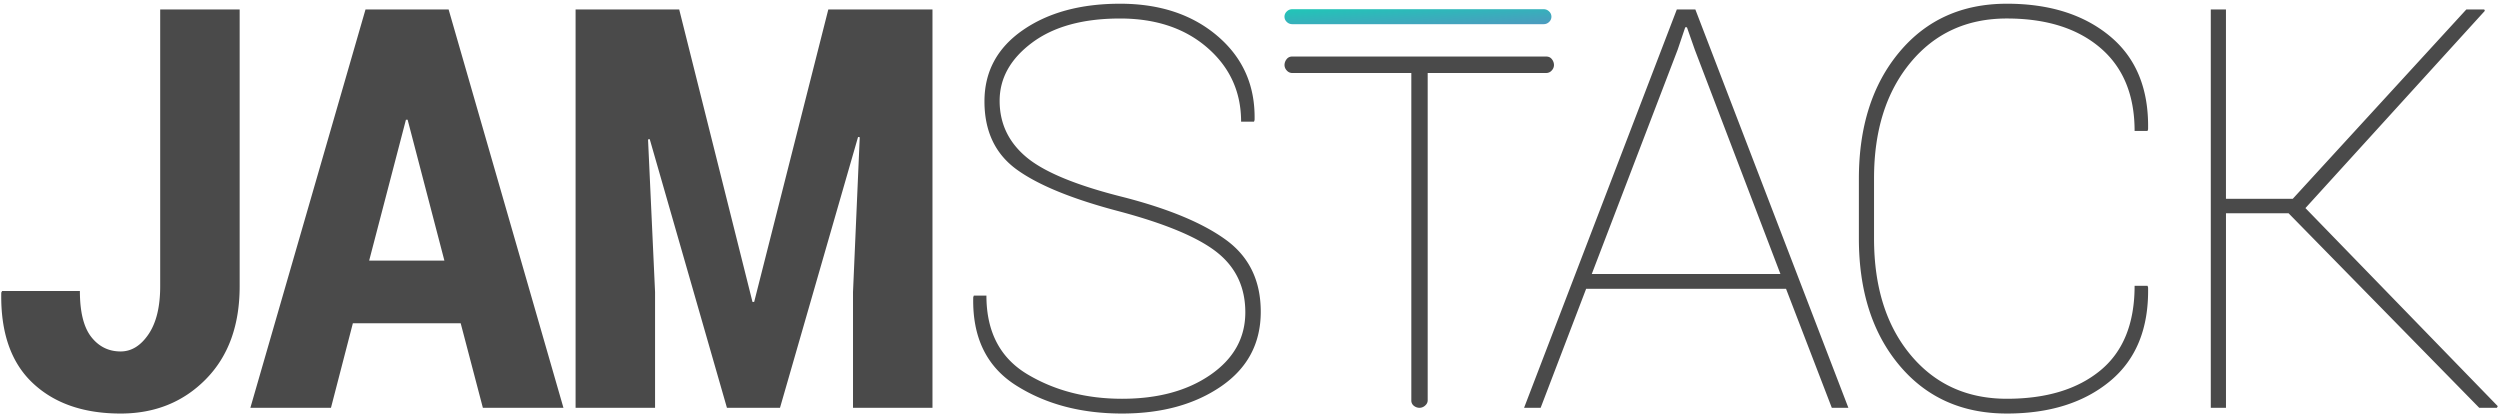 <svg width="204" height="34" xmlns="http://www.w3.org/2000/svg"><defs><linearGradient x1=".758%" y1="0%" y2="100%" id="a"><stop stop-color="#20C6B7" offset="0%"/><stop stop-color="#4D9ABF" offset="100%"/></linearGradient></defs><g fill="none" fill-rule="evenodd"><path d="M13.072.773h6.484v22.592c0 3.185-.92 5.711-2.76 7.579-1.841 1.868-4.16 2.801-6.954 2.801-3.025 0-5.42-.833-7.183-2.5C.895 29.578.043 27.123.104 23.878l.069-.134h6.346c0 1.712.31 2.962.928 3.75.619.79 1.417 1.184 2.395 1.184.886 0 1.645-.469 2.28-1.407.633-.937.95-2.24.95-3.906V.773zm24.52 25.606h-8.798l-1.787 6.898H20.43L29.825.773h6.782l9.37 32.504h-6.575l-1.81-6.898zm-7.47-5.113h6.141L33.262 9.77h-.138l-3.001 11.496zM55.423.773l5.98 23.864h.137L67.59.773h8.5v32.504h-6.485v-9.443l.55-12.636-.137-.022-6.37 22.1h-4.33l-6.3-21.921-.138.022.573 12.457v9.443h-6.485V.773h8.455zm46.195 24.713c0-2.04-.768-3.669-2.303-4.89-1.535-1.22-4.197-2.336-7.985-3.348-3.803-.997-6.587-2.132-8.351-3.404-1.764-1.273-2.647-3.13-2.647-5.57 0-2.426 1.04-4.36 3.116-5.804 2.078-1.444 4.728-2.166 7.95-2.166 3.254 0 5.912.886 7.974 2.657 2.062 1.77 3.063 4.048 3.002 6.831l-.046.134h-1.054c0-2.426-.917-4.435-2.75-6.028-1.832-1.592-4.208-2.388-7.125-2.388-3.024 0-5.419.658-7.183 1.975-1.764 1.318-2.646 2.899-2.646 4.744 0 1.846.73 3.379 2.188 4.599 1.459 1.22 4.097 2.307 7.916 3.26 3.696.952 6.488 2.116 8.374 3.493 1.887 1.377 2.83 3.33 2.83 5.86 0 2.575-1.077 4.602-3.23 6.083-2.155 1.481-4.85 2.221-8.089 2.221-3.345 0-6.224-.762-8.637-2.288-2.414-1.525-3.582-3.925-3.506-7.2l.046-.133h1.03c0 2.947 1.116 5.086 3.346 6.418 2.23 1.332 4.804 1.998 7.721 1.998 2.933 0 5.343-.655 7.229-1.965 1.886-1.31 2.83-3.006 2.83-5.09zm25.187-20.18a.646.646 0 0 1-.187.447.58.58 0 0 1-.439.203h-9.68v26.71c0 .163-.07.306-.209.428a.681.681 0 0 1-.459.183.73.73 0 0 1-.459-.163.536.536 0 0 1-.208-.447V5.957h-9.723a.58.58 0 0 1-.438-.204.646.646 0 0 1-.187-.447.77.77 0 0 1 .166-.468.541.541 0 0 1 .46-.223h20.737c.195 0 .348.074.46.223a.77.77 0 0 1 .166.468zm18.937 18.26h-16.313l-3.712 9.71h-1.352L136.828.774h1.513l12.487 32.504h-1.352l-3.735-9.711zm-15.855-1.206h15.397l-6.988-18.305-.642-1.83h-.137l-.619 1.83-7.01 18.305zm45.351.96l.046.134c.061 3.334-.973 5.882-3.104 7.646-2.131 1.764-4.938 2.645-8.42 2.645-3.651 0-6.576-1.313-8.776-3.94s-3.299-6.076-3.299-10.347v-4.866c0-4.257 1.1-7.702 3.3-10.336 2.199-2.635 5.124-3.952 8.775-3.952 3.482 0 6.289.886 8.42 2.657 2.13 1.77 3.165 4.3 3.104 7.59l-.046.134h-1.054c0-2.932-.935-5.194-2.806-6.787-1.871-1.592-4.41-2.388-7.618-2.388-3.254 0-5.873 1.198-7.86 3.594-1.985 2.396-2.978 5.544-2.978 9.443v4.911c0 3.944.993 7.11 2.979 9.499 1.986 2.389 4.605 3.583 7.859 3.583 3.207 0 5.747-.767 7.618-2.3 1.87-1.532 2.806-3.84 2.806-6.92h1.054zm11.51-5.916h-5.108v15.873H180.4V.773h1.238v15.448h5.453L201.252.773h1.465l.046.112-14.64 16.095 15.694 16.163-.069.134h-1.443l-15.557-15.873z" fill="#4A4A4A"/><path d="M126.596 1.362a.578.578 0 0 1-.188.427.608.608 0 0 1-.438.183h-20.53a.608.608 0 0 1-.438-.183.578.578 0 0 1 0-.854.608.608 0 0 1 .438-.183h20.53c.167 0 .313.061.438.183a.578.578 0 0 1 .188.427z" fill="url(#a)"/></g></svg>